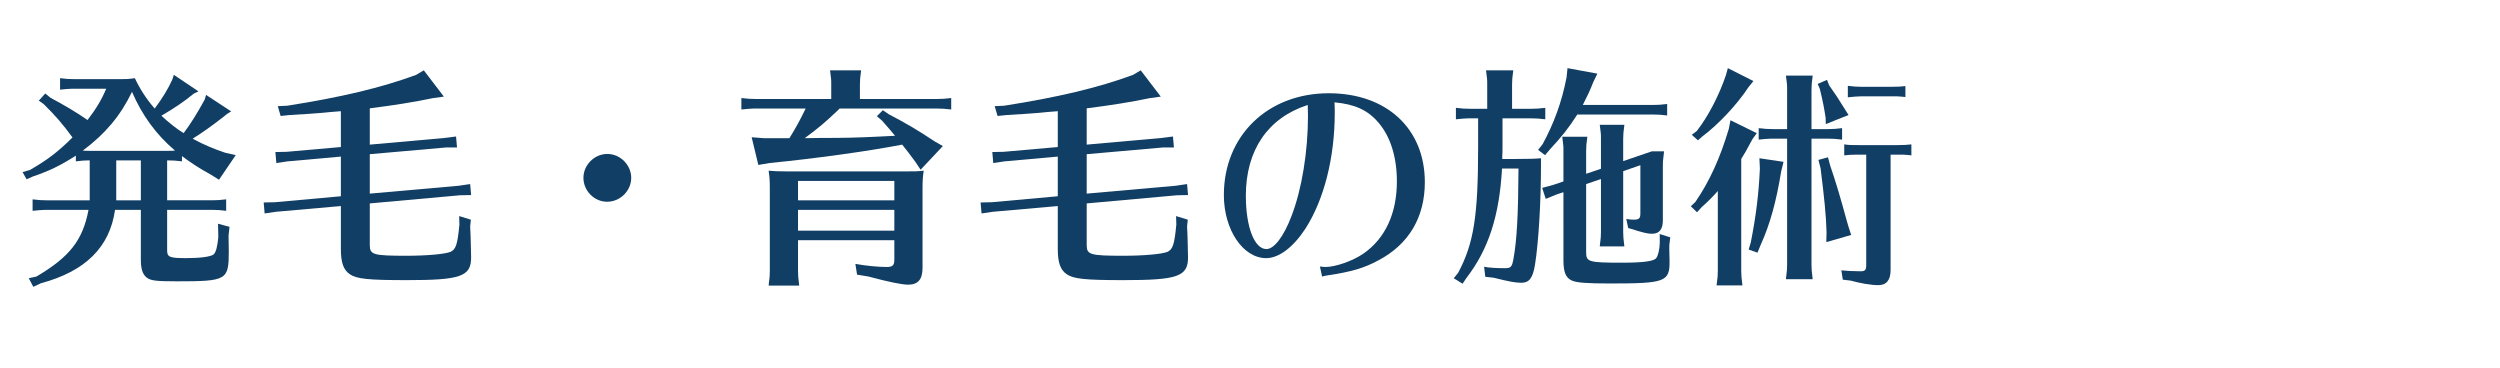 <?xml version="1.0" encoding="utf-8"?>
<!-- Generator: Adobe Illustrator 16.0.4, SVG Export Plug-In . SVG Version: 6.00 Build 0)  -->
<!DOCTYPE svg PUBLIC "-//W3C//DTD SVG 1.1//EN" "http://www.w3.org/Graphics/SVG/1.1/DTD/svg11.dtd">
<svg version="1.1" id="レイヤー_1" xmlns="http://www.w3.org/2000/svg" xmlns:xlink="http://www.w3.org/1999/xlink" x="0px"
	 y="0px" width="680px" height="100px" viewBox="0 0 680 100" enable-background="new 0 0 680 100" xml:space="preserve">
<g>
	<rect fill="none" width="680" height="100"/>
	<g>
		<path fill="#113E64" d="M52.678,25.493c-2.535,2.08-5.201,3.9-8.775,5.98c2.015,1.886,3.965,3.445,6.045,4.745
			c1.82-2.405,3.641-5.33,5.721-9.1l0.389-1.301l6.826,4.485l-1.17,0.715l-0.781,0.649c-3.444,2.666-5.784,4.355-8.514,6.046
			l0.454,0.26c2.405,1.3,5.266,2.535,8.386,3.575l2.859,0.65l-4.55,6.695l-2.274-1.43c-3.121-1.69-5.266-3.121-7.801-5.006v1.43
			c-1.625-0.194-2.405-0.26-3.9-0.26h-0.13v10.855h12.155c1.365,0,2.34-0.064,3.9-0.26v3.12c-1.625-0.195-2.405-0.261-3.9-0.261
			H45.462v11.051c0,1.82,0.716,2.08,5.2,2.08c3.836,0,6.76-0.39,7.476-1.04c0.585-0.585,0.975-1.95,1.235-4.55V64.3v-0.194
			l-0.066-3.251l3.121,0.845l-0.26,2.406c0.064,2.664,0.064,2.859,0.064,4.225c0,7.865-0.52,8.19-14.04,8.19
			c-5.915,0-7.216-0.195-8.32-1.04c-1.105-0.91-1.561-2.34-1.561-4.94V57.084h-7.021c-1.43,10.141-8.06,16.706-20.15,19.957
			l-2.08,0.975l-1.234-2.34l2.08-0.455c9.035-5.33,12.609-9.881,14.17-18.137H12.766h-0.52c-1.365,0.065-1.495,0.065-3.381,0.261
			v-3.12c1.431,0.195,2.666,0.26,3.9,0.26h11.636V43.629h-0.455c-1.235,0-1.495,0.065-3.315,0.26v-1.56
			c-4.029,2.601-7.346,4.226-11.635,5.655l-1.756,0.779l-1.104-1.949l2.015-0.586c4.94-2.859,7.541-4.875,11.57-8.84
			c-2.6-3.575-4.68-5.98-7.865-9.1l-1.3-0.91l1.755-1.951l1.43,1.171c3.9,2.08,6.956,3.899,10.076,6.045
			c2.34-3.056,3.9-5.655,5.07-8.515h-8.646h-0.521c-1.365,0.064-1.494,0.064-3.38,0.26v-3.121c1.431,0.195,2.665,0.261,3.9,0.261
			h12.285c1.886,0,2.21,0,4.16-0.261c1.365,2.926,3.251,5.852,5.396,8.256c2.08-2.795,3.641-5.33,4.811-7.93l0.39-1.235l6.695,4.485
			L52.678,25.493z M45.592,41.029c0.78,0,1.17,0,2.016-0.065c-5.136-4.354-8.971-9.62-11.701-15.99
			c-3.119,6.5-7.279,11.44-13.391,15.99c0.846,0.065,0.91,0.065,2.016,0.065H45.592z M31.618,43.629v10.855h6.694V43.629H31.618z"/>
		<path fill="#113E64" d="M100.583,39.339l20.41-1.819l3.055-0.391l0.26,2.99h-3.055l-20.67,1.82v10.725l24.246-2.145l3.055-0.455
			l0.26,2.99l-3.055,0.064l-24.506,2.211v11.311c0,2.664,0.91,2.924,10.075,2.924c5.524,0,10.335-0.455,11.83-1.039
			c1.495-0.65,1.95-1.95,2.47-7.41l-0.064-2.341l3.186,0.976l-0.195,1.82l0.13,2.99c0.13,4.939,0.13,4.939,0.13,5.459
			c0,5.201-2.859,6.176-17.551,6.176c-10.4,0-13.65-0.325-15.471-1.625c-1.689-1.17-2.404-3.12-2.404-6.825v-11.7l-17.682,1.56
			l-3.055,0.455l-0.26-2.99l3.055-0.065l17.941-1.625v-10.79l-14.496,1.3l-3.055,0.455l-0.26-2.99l3.055-0.064l14.756-1.301v-9.75
			c-2.34,0.195-4.226,0.325-5.136,0.455c-2.99,0.26-3.64,0.26-8.71,0.586l-2.535,0.26l-0.78-2.666l2.601-0.129
			c14.495-2.275,25.545-4.876,35.036-8.386l2.08-1.235l5.46,7.15l-2.86,0.391c-5.655,1.17-10.66,1.949-17.29,2.795V39.339z"/>
		<path fill="#113E64" d="M171.692,48.374c0,3.511-2.99,6.501-6.564,6.501c-3.51,0-6.436-2.99-6.436-6.501c0-3.51,2.99-6.5,6.5-6.5
			S171.692,44.864,171.692,48.374z"/>
		<path fill="#113E64" d="M205.556,29.523h-0.521c-1.364,0.064-1.494,0.064-3.379,0.26v-3.119c1.43,0.194,2.664,0.26,3.899,0.26
			h20.541v-3.9c0-1.43,0-1.495-0.325-3.9h8.45c-0.26,1.95-0.325,2.73-0.325,3.9v3.9h20.932c1.364,0,2.34-0.065,3.899-0.26v3.119
			c-1.625-0.195-2.405-0.26-3.899-0.26h-26.457l-0.26,0.26l-0.195,0.195c-3.64,3.445-5.005,4.615-9.035,7.605l4.355-0.064
			c6.436,0,9.166-0.065,14.951-0.326l5.265-0.26c-0.976-1.17-1.431-1.755-3.511-4.095l-1.43-1.235l1.625-1.625l1.625,1.105
			c4.875,2.535,8.125,4.484,12.416,7.345l2.275,1.3l-6.046,6.436l-1.43-2.145c-1.625-2.211-2.08-2.795-3.575-4.681
			c-9.815,1.886-24.182,3.835-36.076,5.005l-3.056,0.521l-1.819-7.54l3.25,0.26h4.875h2.145c1.82-2.926,2.86-4.875,4.42-8.061
			H205.556z M217.061,73.79c0,1.04,0.065,1.95,0.326,3.9h-8.32l0.064-0.649c0.195-1.431,0.26-2.08,0.26-3.251V51.625
			c0-2.861-0.064-3.251-0.324-5.201c1.234,0.131,2.535,0.195,4.875,0.195h32.436c2.405,0,3.121,0,4.875-0.195
			c-0.26,1.69-0.324,2.666-0.324,5.201v21.256c0,3.119-1.235,4.549-3.9,4.549c-1.689,0-5.2-0.715-10.791-2.209l-3.119-0.521
			l-0.455-2.925c2.795,0.52,6.175,0.845,8.516,0.845c1.625,0,2.08-0.455,2.08-2.015V65.34h-26.197V73.79z M243.258,49.219h-26.197
			v5.266h26.197V49.219z M217.061,57.084v5.656h26.197v-5.656H217.061z"/>
		<path fill="#113E64" d="M295.582,39.339l20.41-1.819l3.055-0.391l0.262,2.99h-3.057l-20.67,1.82v10.725l24.246-2.145l3.055-0.455
			l0.26,2.99l-3.055,0.064l-24.506,2.211v11.311c0,2.664,0.91,2.924,10.076,2.924c5.523,0,10.334-0.455,11.83-1.039
			c1.494-0.65,1.949-1.95,2.469-7.41l-0.064-2.341l3.186,0.976l-0.195,1.82l0.131,2.99c0.129,4.939,0.129,4.939,0.129,5.459
			c0,5.201-2.859,6.176-17.551,6.176c-10.4,0-13.65-0.325-15.471-1.625c-1.689-1.17-2.404-3.12-2.404-6.825v-11.7l-17.682,1.56
			l-3.055,0.455l-0.26-2.99l3.055-0.065l17.941-1.625v-10.79l-14.496,1.3l-3.055,0.455l-0.26-2.99l3.055-0.064l14.756-1.301v-9.75
			c-2.34,0.195-4.225,0.325-5.135,0.455c-2.99,0.26-3.641,0.26-8.711,0.586l-2.535,0.26l-0.779-2.666l2.6-0.129
			c14.496-2.275,25.545-4.876,35.037-8.386l2.08-1.235l5.459,7.15l-2.859,0.391c-5.656,1.17-10.66,1.949-17.291,2.795V39.339z"/>
		<path fill="#113E64" d="M359.021,72.49c0.586,0.064,0.975,0.13,1.496,0.13c2.729,0,7.41-1.625,10.334-3.64
			c5.916-4.096,9.1-10.921,9.1-19.631c0-6.631-1.754-12.221-5.004-15.99c-2.926-3.445-6.436-5.006-11.961-5.525
			c0.066,1.234,0.066,2.404,0.066,2.859c0,12.221-2.926,23.661-7.996,31.526c-3.314,5.07-7.215,7.995-10.66,7.995
			c-6.305,0-11.506-7.734-11.506-17.16c0-16.121,11.896-27.691,28.537-27.691c15.729,0,26.129,9.621,26.129,24.182
			c0,9.555-4.354,16.9-12.609,21.256c-3.965,2.145-7.346,3.119-13.846,4.095c-0.715,0.13-0.779,0.13-1.494,0.325L359.021,72.49z
			 M355.707,28.549c-10.855,3.51-16.836,12.285-16.836,24.701c0,8.515,2.34,14.495,5.59,14.495c2.08,0,4.68-3.315,6.826-8.971
			c2.795-7.215,4.484-17.485,4.484-27.301L355.707,28.549z"/>
		<path fill="#113E64" d="M399.906,32.188h-0.521c-1.365,0.065-1.494,0.065-3.379,0.261v-3.121c1.43,0.195,2.664,0.26,3.9,0.26
			h4.615v-6.564c0-1.43,0-1.495-0.326-3.9h7.41c-0.26,1.95-0.324,2.73-0.324,3.9v6.564h5.135c1.365,0,2.34-0.064,3.9-0.26v3.121
			c-1.625-0.195-2.406-0.261-3.9-0.261h-7.734v7.8c0,1.105,0,1.236-0.066,2.535v0.716h3.836c3.77,0,5.199-0.065,6.695-0.195v2.015
			c0,9.686-0.65,20.866-1.625,26.912c-0.586,3.64-1.561,4.939-3.705,4.939c-1.625,0-3.055-0.26-7.541-1.365L404,75.285l-0.324-2.73
			c1.234,0.261,3.381,0.391,5.654,0.391c1.625,0,1.951-0.325,2.34-2.6c0.91-4.876,1.301-12.091,1.365-24.506h-4.484
			c-0.715,12.869-3.705,22.035-9.686,29.771l-1.039,1.56l-2.406-1.494l1.17-1.431c4.291-7.995,5.461-15.536,5.461-34.257v-7.8
			H399.906z M449.566,28.549c1.365,0,2.342-0.065,3.9-0.26v3.119c-1.625-0.194-2.404-0.26-3.9-0.26h-20.539
			c-2.275,3.575-4.355,6.176-7.281,9.295l-1.494,1.756l-1.887-1.43l1.236-1.561c3.119-5.785,5.199-11.44,6.5-18.136l0.26-2.535
			l8.125,1.495l-1.105,2.275c-0.91,2.34-1.754,4.095-2.859,6.24H449.566z M441.508,46.555V63.13c0,1.04,0.064,1.95,0.324,3.899
			h-6.695l0.064-0.649c0.195-1.431,0.26-2.08,0.26-3.25V48.699l-4.029,1.365v18.591c0,2.6,0.715,2.795,9.814,2.795
			c5.721,0,8.582-0.39,9.23-1.235c0.521-0.585,0.977-2.6,0.977-4.225v-2.34l2.859,0.91l-0.26,2.08v1.43l0.064,2.925
			c0.064,5.655-1.17,6.11-16.186,6.11c-6.24,0-8.971-0.195-10.336-0.78c-1.689-0.715-2.34-2.274-2.34-5.524V52.274l-1.949,0.649
			l-2.861,1.171l-0.975-2.99l2.926-0.78l2.859-0.975v-8.256c0-1.43,0-1.494-0.324-3.9h6.824c-0.26,1.951-0.324,2.73-0.324,3.9v6.176
			l4.029-1.365v-8.061c0-1.43,0-1.495-0.324-3.9h6.695c-0.26,1.95-0.324,2.73-0.324,3.9v5.98l7.799-2.665h3.316l-0.066,0.649
			c-0.26,1.951-0.26,2.34-0.26,3.576v14.561c0,2.47-0.975,3.64-2.99,3.64c-0.844,0-1.885-0.195-3.639-0.716
			c-0.326-0.064-0.586-0.194-0.846-0.26c-0.324-0.129-0.52-0.194-0.586-0.194l-1.365-0.39l-0.52-2.471
			c0.715,0.13,1.301,0.195,2.016,0.195c1.43,0,1.82-0.325,1.82-1.69V44.93L441.508,46.555z"/>
		<path fill="#113E64" d="M473.615,73.725c0,1.041,0.066,1.951,0.326,3.9h-7.021l0.066-0.649c0.193-1.431,0.26-2.08,0.26-3.251
			V51.949c-1.17,1.365-2.795,2.99-4.42,4.42l-1.236,1.365l-1.689-1.625l1.234-1.17c3.836-5.59,6.695-11.83,9.102-19.891l0.455-2.34
			l7.15,3.51l-1.172,1.625c-1.494,2.795-2.145,3.965-3.055,5.396V73.725z M476.932,22.049l-1.365,1.689
			c-3.121,4.745-8.061,10.01-12.547,13.391l-1.17,1.04l-1.689-1.495l1.365-1.04c3.055-3.9,6.045-9.62,7.93-15.21l0.521-1.886
			L476.932,22.049z M485.121,44.02l-0.65,2.664c-1.299,7.996-2.99,14.236-5.525,19.826l-0.91,2.211l-2.404-0.846l0.586-1.95
			c1.43-7.28,2.145-13.001,2.469-20.021l-0.129-2.86L485.121,44.02z M492.727,72.035c0,1.04,0.064,1.95,0.324,3.9h-7.279l0.064-0.65
			c0.195-1.43,0.26-2.08,0.26-3.25V37.714h-3.834h-0.521c-1.363,0.065-1.494,0.065-3.379,0.26v-3.12c1.43,0.195,2.664,0.26,3.9,0.26
			h3.834v-10.66c0-1.43,0-1.494-0.324-3.9h7.279c-0.26,1.951-0.324,2.73-0.324,3.9v10.66h4.42c1.365,0,2.34-0.064,3.9-0.26v3.12
			c-1.625-0.194-2.404-0.26-3.9-0.26h-4.42V72.035z M497.537,23.219c1.625,2.274,2.469,3.574,4.484,6.824l0.781,1.236l-6.176,2.469
			l-0.064-1.754c-0.391-2.601-0.717-4.291-1.561-7.801l-0.586-1.365l2.535-1.105L497.537,23.219z M497.797,44.994
			c1.494,4.355,2.859,8.905,4.42,14.69l0.586,2.015l0.715,2.211l-6.762,1.949l0.066-2.664c-0.131-4.551-0.586-9.166-1.625-17.421
			l-0.586-2.275l2.6-0.715L497.797,44.994z M514.242,73.465c0,2.666-1.105,4.096-3.314,4.096c-1.951,0-5.006-0.52-7.541-1.235
			l-2.145-0.26l-0.391-2.535c0.975,0.13,3.445,0.26,5.266,0.26c1.17,0,1.494-0.39,1.494-1.625V42.068h-2.08h-0.648
			c-1.365,0-2.08,0.065-3.252,0.195v-2.99c1.365,0.195,1.951,0.195,3.9,0.195h10.467c1.82,0,2.729-0.064,3.9-0.195v2.99
			c-0.65-0.064-0.91-0.13-1.236-0.13l-0.91-0.065h-1.299h-0.455h-1.756V73.465z M518.271,26.403c-0.648-0.065-0.908-0.13-1.234-0.13
			l-0.91-0.064h-1.299h-0.455h-7.865h-0.521c-1.365,0.064-1.494,0.064-3.379,0.26v-3.121c1.43,0.195,2.664,0.261,3.9,0.261h7.865
			c1.818,0,2.729-0.065,3.898-0.195V26.403z"/>
	</g>
</g>
</svg>
